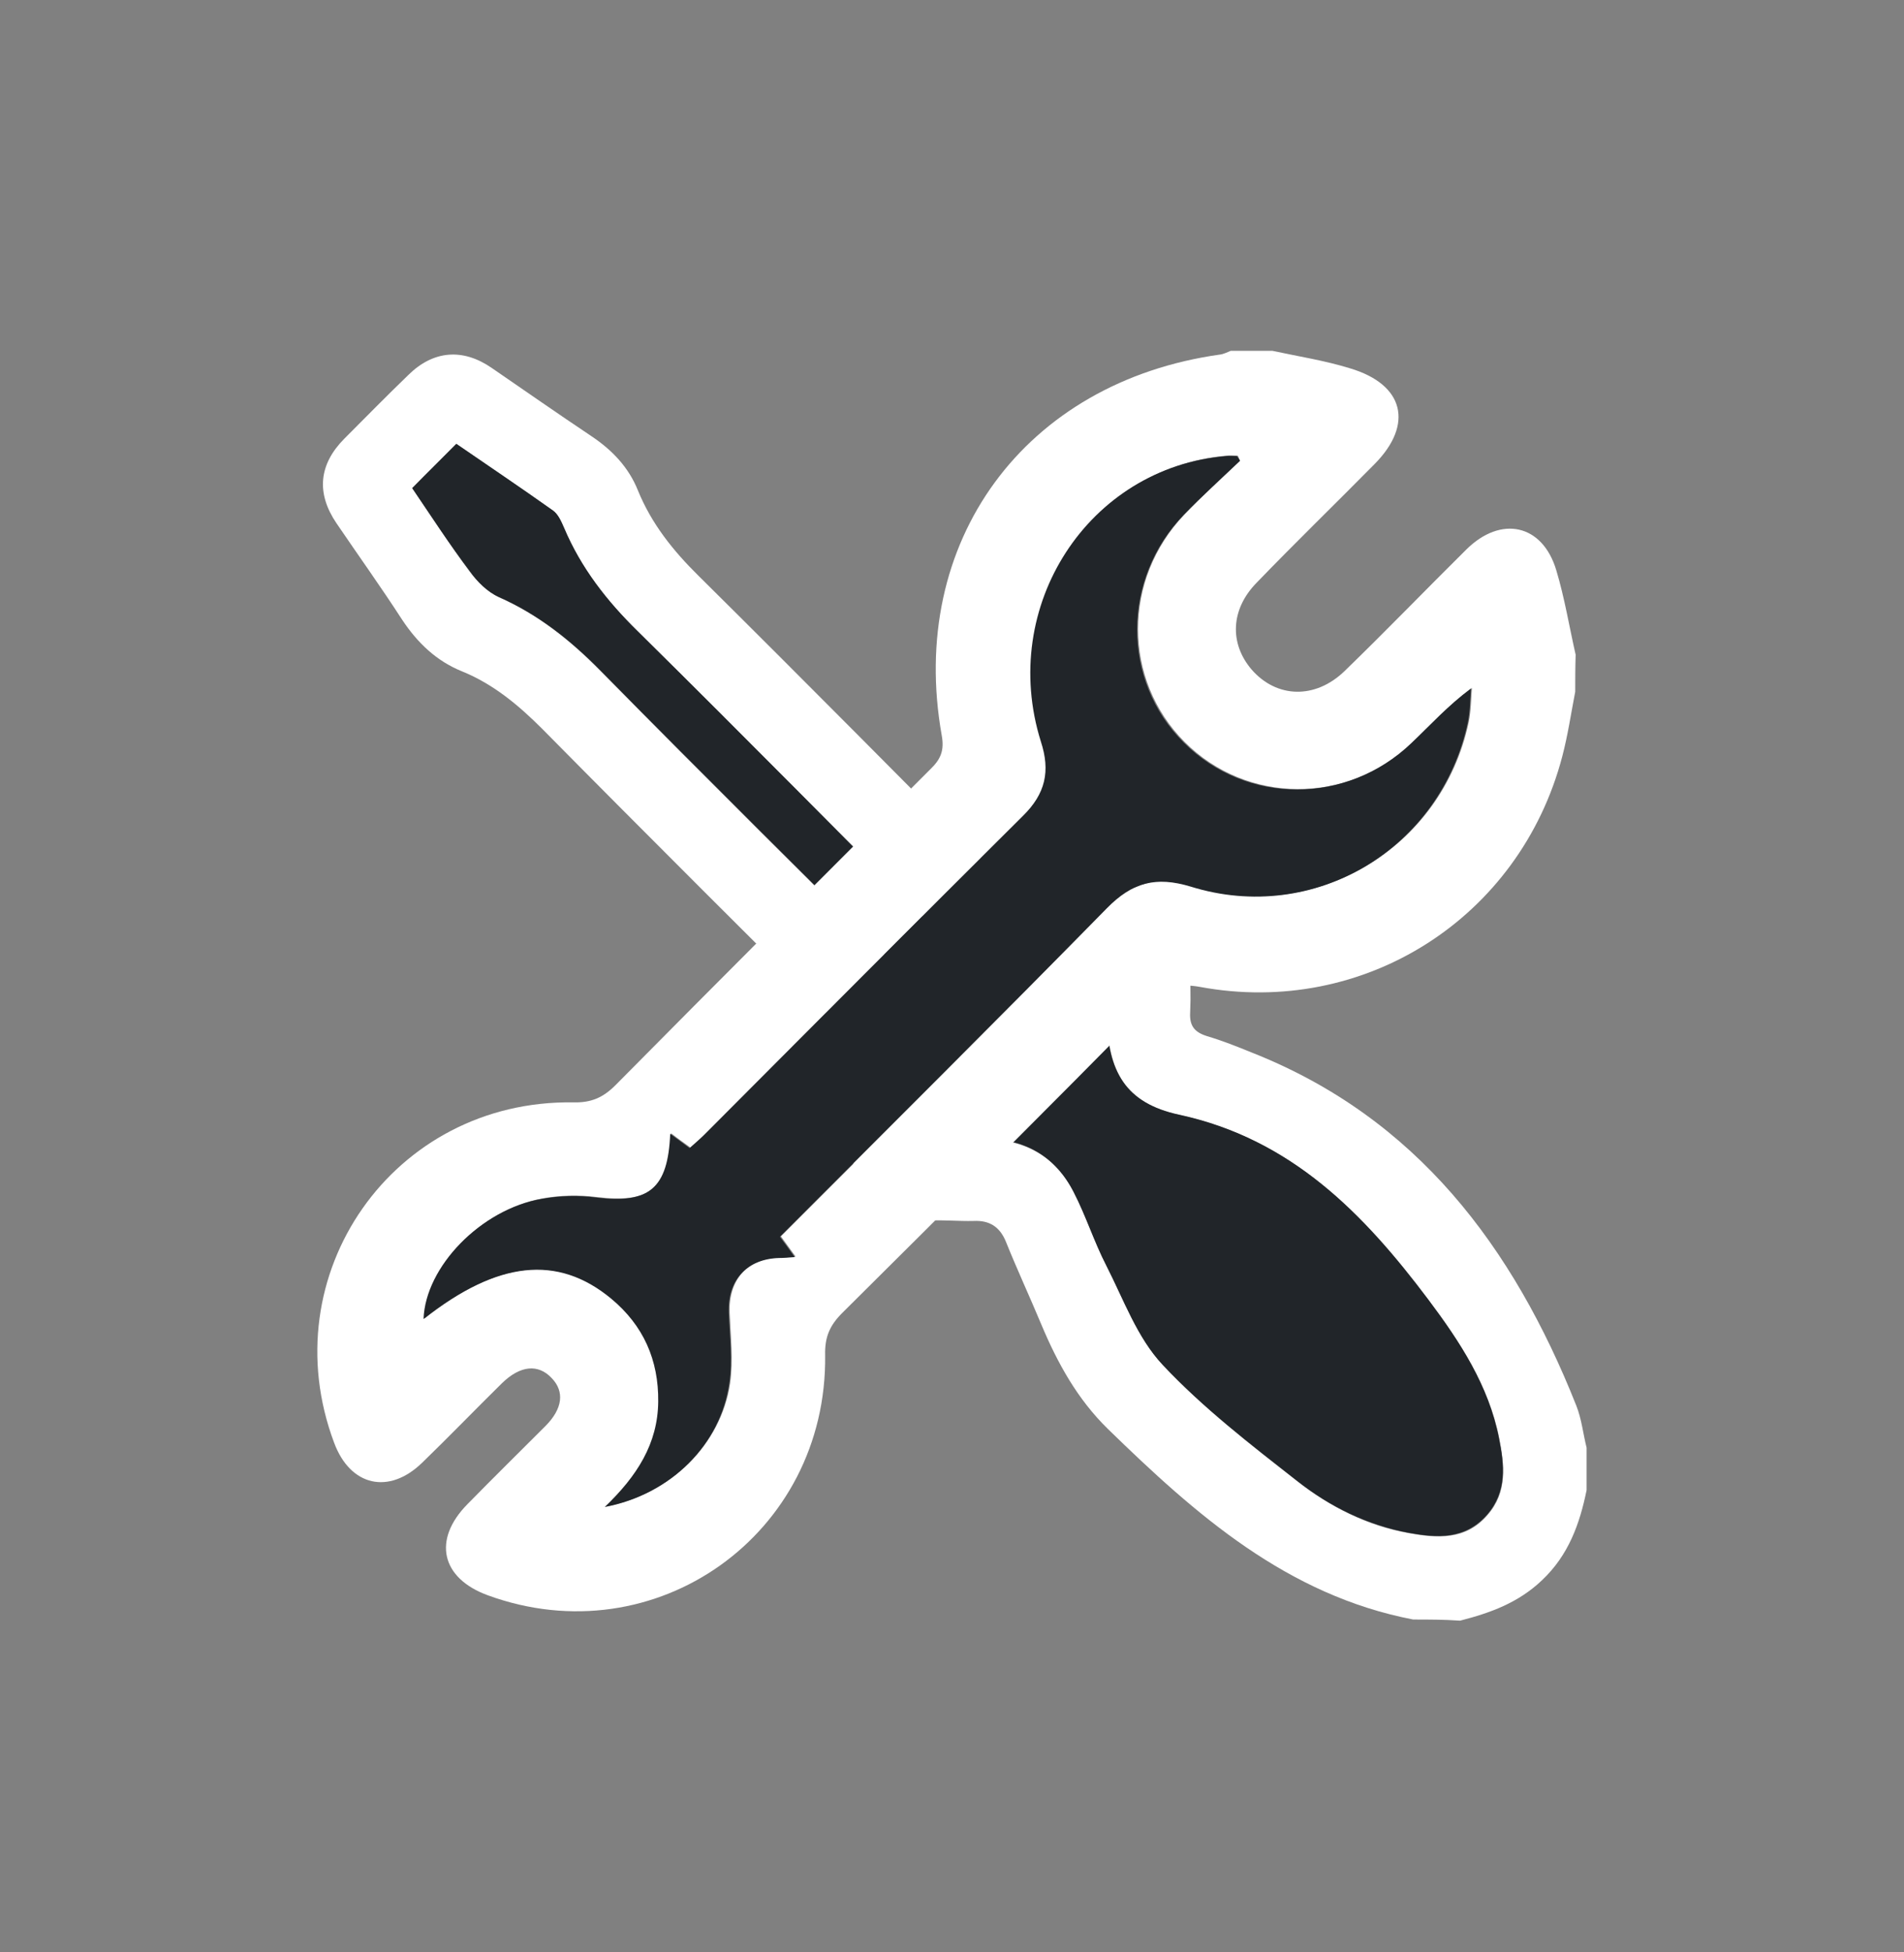 <svg width="40" height="41" viewBox="0 0 40 41" fill="none" xmlns="http://www.w3.org/2000/svg">
<rect x="0" y="0" width="40" height="41" fill="#808080" stroke="none"/>
<path d="M29.689 34.01C27.039 33.5 25.124 31.81 23.274 30.007C22.636 29.384 22.216 28.624 21.877 27.815C21.634 27.233 21.367 26.659 21.133 26.077C21.004 25.761 20.786 25.624 20.455 25.64C20.148 25.648 19.841 25.616 19.526 25.632C18.758 25.664 18.298 25.26 17.999 24.605C17.692 23.934 17.7 23.279 18.168 22.672C18.241 22.575 18.322 22.494 18.427 22.373C18.33 22.268 18.233 22.163 18.136 22.058C15.882 19.81 13.628 17.57 11.39 15.305C10.889 14.804 10.364 14.367 9.71 14.1C9.169 13.882 8.773 13.502 8.45 13.017C8.005 12.329 7.529 11.666 7.068 10.987C6.64 10.356 6.697 9.75 7.238 9.208C7.682 8.763 8.127 8.31 8.579 7.874C9.104 7.356 9.726 7.308 10.332 7.728C11.027 8.205 11.722 8.69 12.424 9.159C12.861 9.451 13.208 9.814 13.402 10.3C13.685 10.995 14.137 11.561 14.67 12.087C16.916 14.311 19.13 16.551 21.359 18.791C21.465 18.896 21.545 19.017 21.65 19.146C22.135 18.758 22.596 18.491 23.185 18.524C24.203 18.572 24.89 19.203 24.979 20.222C25.011 20.57 25.019 20.918 25.003 21.265C24.987 21.548 25.1 21.678 25.358 21.759C25.681 21.855 25.988 21.977 26.304 22.106C29.761 23.473 31.789 26.182 33.114 29.514C33.227 29.797 33.259 30.112 33.332 30.403C33.332 30.702 33.332 30.994 33.332 31.293C33.187 32.004 32.952 32.659 32.395 33.185C31.894 33.662 31.304 33.872 30.674 34.034C30.335 34.01 30.012 34.01 29.689 34.01ZM19.493 23.756C19.517 23.812 19.534 23.869 19.558 23.926C19.93 23.926 20.301 23.926 20.665 23.926C21.521 23.918 22.175 24.282 22.563 25.042C22.822 25.543 22.991 26.085 23.25 26.586C23.613 27.298 23.904 28.098 24.429 28.665C25.278 29.57 26.271 30.338 27.257 31.107C27.944 31.648 28.735 32.045 29.608 32.198C30.189 32.303 30.787 32.352 31.248 31.818C31.676 31.333 31.603 30.767 31.498 30.209C31.28 29.101 30.674 28.179 30.012 27.298C28.654 25.486 27.136 23.926 24.777 23.416C23.654 23.174 23.274 22.511 23.258 21.346C23.25 20.982 23.258 20.61 23.258 20.246C23.209 20.222 23.161 20.198 23.104 20.174C21.901 21.362 20.697 22.559 19.493 23.756ZM8.66 10.251C9.056 10.833 9.443 11.432 9.864 11.998C10.025 12.216 10.243 12.426 10.477 12.54C11.302 12.904 11.98 13.445 12.61 14.084C14.84 16.349 17.102 18.588 19.356 20.828C19.453 20.925 19.566 21.023 19.663 21.111C19.938 20.845 20.188 20.602 20.519 20.27C20.382 20.182 20.245 20.117 20.14 20.012C17.894 17.764 15.656 15.499 13.394 13.259C12.748 12.62 12.198 11.925 11.843 11.084C11.786 10.955 11.722 10.793 11.608 10.72C10.938 10.243 10.251 9.782 9.581 9.321C9.258 9.653 8.967 9.944 8.66 10.251Z" fill="white"/>
<path d="M19.493 23.756C20.697 22.559 21.901 21.362 23.096 20.165C23.145 20.189 23.193 20.214 23.25 20.238C23.25 20.602 23.242 20.974 23.25 21.338C23.266 22.502 23.646 23.165 24.769 23.408C27.128 23.917 28.646 25.486 30.004 27.289C30.666 28.171 31.272 29.093 31.49 30.201C31.603 30.75 31.668 31.317 31.24 31.81C30.779 32.336 30.189 32.295 29.6 32.19C28.727 32.028 27.936 31.64 27.249 31.098C26.271 30.33 25.27 29.562 24.421 28.656C23.888 28.09 23.605 27.289 23.242 26.578C22.983 26.076 22.814 25.535 22.555 25.033C22.167 24.273 21.513 23.901 20.657 23.917C20.285 23.917 19.913 23.917 19.55 23.917C19.542 23.869 19.518 23.812 19.493 23.756Z" fill="#212529"/>
<path d="M8.66 10.251C8.967 9.936 9.266 9.645 9.589 9.321C10.259 9.782 10.946 10.243 11.617 10.72C11.73 10.801 11.794 10.955 11.851 11.084C12.206 11.925 12.748 12.621 13.402 13.259C15.664 15.491 17.894 17.756 20.148 20.012C20.253 20.117 20.39 20.182 20.527 20.271C20.188 20.602 19.946 20.845 19.671 21.112C19.574 21.023 19.469 20.926 19.364 20.829C17.11 18.581 14.848 16.349 12.618 14.084C11.988 13.445 11.31 12.904 10.486 12.54C10.243 12.435 10.025 12.216 9.872 11.998C9.443 11.432 9.056 10.834 8.66 10.251Z" fill="#212529"/>
<path d="M33.093 14.526C33.005 14.982 32.938 15.438 32.821 15.884C31.93 19.279 28.657 21.365 25.209 20.725C24.783 20.647 24.511 20.734 24.211 21.045C22.051 23.237 19.872 25.41 17.693 27.573C17.431 27.835 17.325 28.078 17.335 28.456C17.383 32.22 13.77 34.79 10.245 33.5C9.267 33.141 9.083 32.336 9.819 31.589C10.361 31.036 10.913 30.493 11.456 29.95C11.824 29.581 11.862 29.222 11.591 28.941C11.31 28.64 10.933 28.669 10.545 29.048C9.983 29.601 9.431 30.173 8.87 30.716C8.172 31.395 7.359 31.211 7.02 30.299C5.693 26.768 8.259 23.091 12.046 23.15C12.414 23.159 12.666 23.053 12.928 22.791C15.126 20.569 17.335 18.367 19.543 16.156C19.756 15.952 19.843 15.768 19.785 15.448C19.058 11.373 21.528 8.017 25.635 7.445C25.712 7.435 25.78 7.396 25.858 7.367C26.148 7.367 26.439 7.367 26.729 7.367C27.272 7.484 27.833 7.571 28.366 7.736C29.499 8.075 29.703 8.91 28.879 9.744C28.056 10.578 27.214 11.393 26.4 12.237C25.848 12.799 25.829 13.517 26.294 14.06C26.817 14.662 27.63 14.691 28.25 14.09C29.112 13.255 29.954 12.382 30.807 11.538C31.533 10.82 32.405 11.005 32.695 11.975C32.87 12.557 32.967 13.158 33.102 13.75C33.093 14.012 33.093 14.274 33.093 14.526ZM26.051 9.676C26.032 9.637 26.022 9.598 26.003 9.569C25.925 9.569 25.848 9.559 25.77 9.569C22.884 9.821 20.986 12.732 21.887 15.564C22.08 16.195 21.983 16.66 21.509 17.126C19.262 19.347 17.044 21.588 14.816 23.819C14.72 23.916 14.613 24.013 14.506 24.1C14.361 23.994 14.235 23.906 14.1 23.8C14.051 24.964 13.654 25.274 12.54 25.138C12.163 25.09 11.765 25.099 11.398 25.167C10.119 25.39 8.957 26.593 8.918 27.689C10.468 26.467 11.736 26.331 12.86 27.263C13.538 27.825 13.848 28.553 13.848 29.426C13.838 30.299 13.412 30.988 12.724 31.638C14.1 31.376 15.146 30.328 15.339 29.048C15.407 28.562 15.349 28.058 15.33 27.563C15.301 26.875 15.707 26.419 16.385 26.409C16.482 26.409 16.579 26.399 16.715 26.39C16.589 26.215 16.502 26.099 16.405 25.963C18.71 23.654 21.015 21.375 23.272 19.066C23.804 18.523 24.298 18.387 25.034 18.61C27.63 19.415 30.294 17.814 30.855 15.166C30.904 14.934 30.904 14.691 30.923 14.448C30.439 14.807 30.071 15.215 29.674 15.593C28.318 16.903 26.197 16.893 24.889 15.583C23.582 14.274 23.582 12.159 24.889 10.801C25.247 10.423 25.654 10.054 26.051 9.676Z" fill="white"/>
<path d="M26.051 9.676C25.654 10.054 25.247 10.422 24.869 10.81C23.562 12.168 23.562 14.293 24.869 15.593C26.177 16.902 28.288 16.912 29.654 15.602C30.051 15.224 30.419 14.817 30.903 14.458C30.884 14.7 30.884 14.943 30.836 15.176C30.264 17.834 27.601 19.424 25.015 18.619C24.279 18.396 23.785 18.532 23.252 19.075C20.986 21.384 18.69 23.663 16.385 25.972C16.482 26.098 16.569 26.224 16.695 26.399C16.559 26.409 16.463 26.418 16.366 26.418C15.688 26.438 15.281 26.884 15.31 27.573C15.329 28.067 15.397 28.572 15.32 29.057C15.136 30.337 14.09 31.385 12.705 31.647C13.383 30.997 13.819 30.318 13.828 29.435C13.838 28.562 13.518 27.835 12.84 27.272C11.717 26.341 10.448 26.477 8.898 27.699C8.937 26.603 10.099 25.4 11.378 25.177C11.756 25.109 12.153 25.099 12.521 25.148C13.634 25.284 14.032 24.963 14.08 23.809C14.225 23.916 14.342 24.003 14.487 24.11C14.593 24.013 14.7 23.925 14.797 23.828C17.024 21.597 19.252 19.357 21.489 17.135C21.964 16.669 22.07 16.194 21.867 15.573C20.976 12.731 22.865 9.821 25.751 9.579C25.828 9.569 25.906 9.579 25.983 9.579C26.012 9.608 26.032 9.646 26.051 9.676Z" fill="#212529"/>
</svg>
